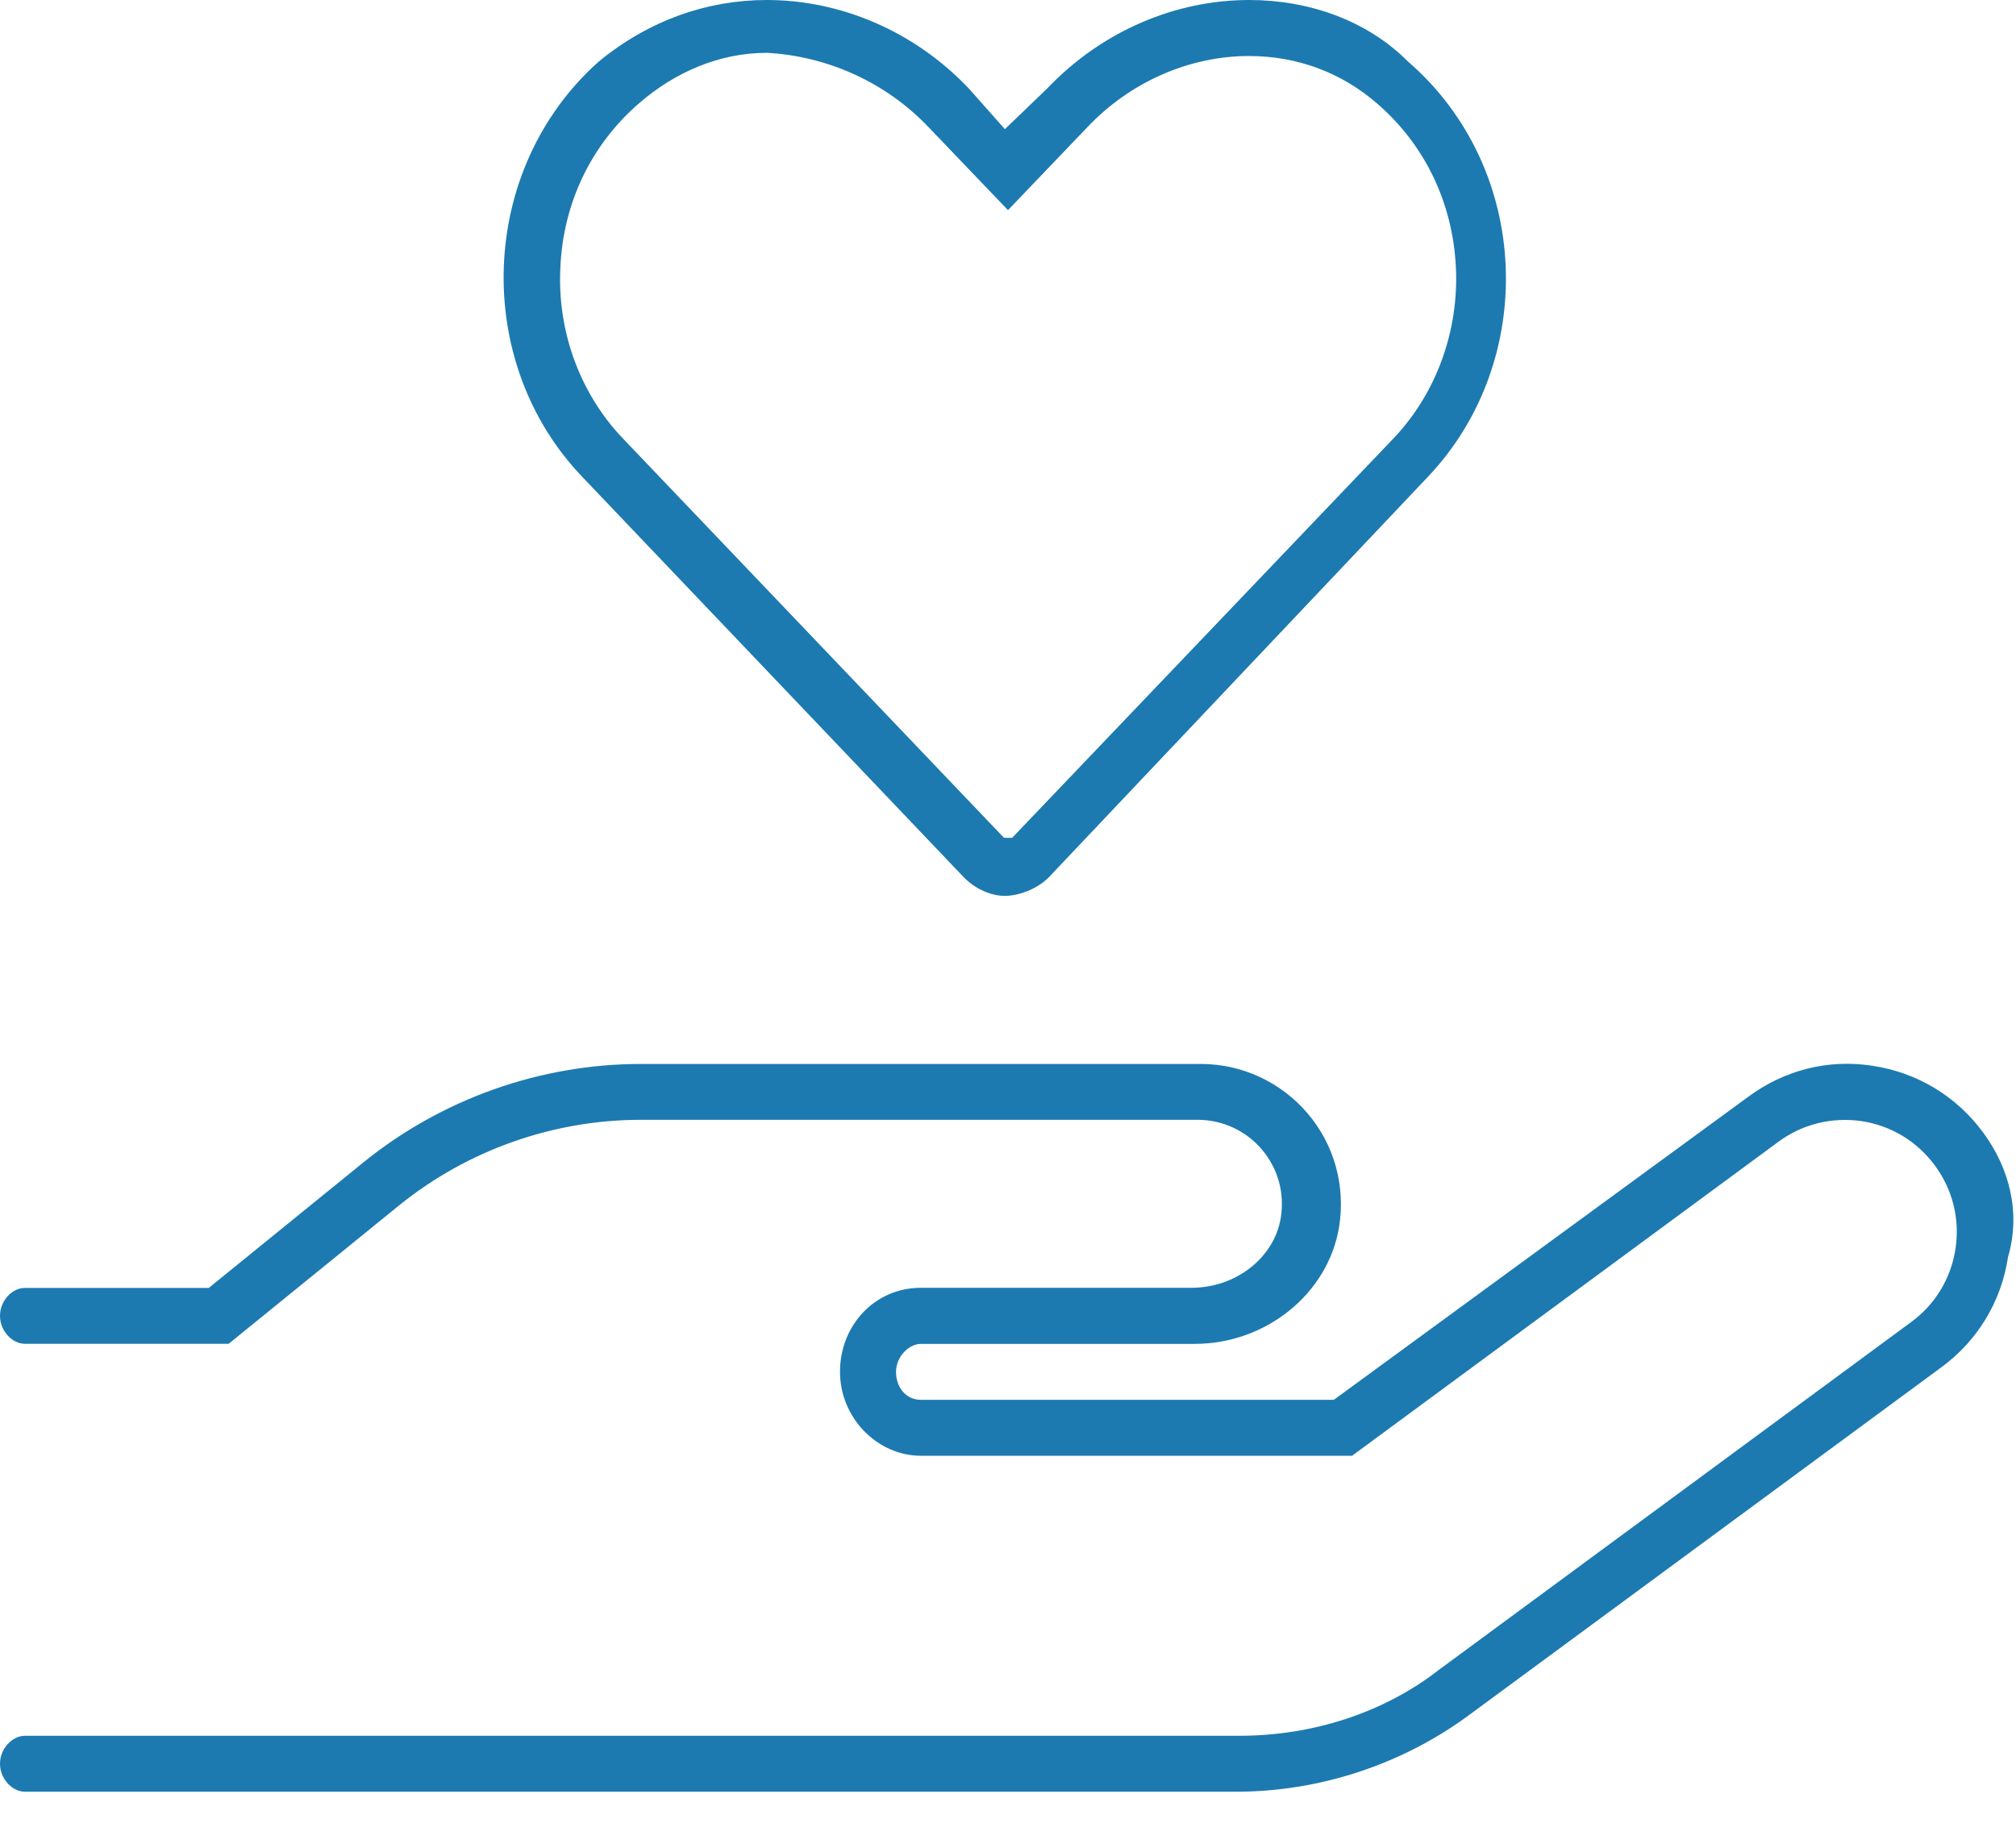 <svg width="24" height="22" viewBox="0 0 24 22" fill="none" xmlns="http://www.w3.org/2000/svg">
<g clip-path="url(#clip0_328_983)">
<path d="M11.467 10.438C11.613 10.592 11.808 10.667 11.963 10.667C12.117 10.667 12.347 10.591 12.493 10.438L16.997 5.679C18.31 4.299 18.236 2.008 16.762 0.733C16.267 0.236 15.571 0 14.871 0C13.996 0 13.119 0.368 12.467 1.053L11.963 1.538L11.533 1.053C10.883 0.368 10.004 0 9.129 0C8.429 0 7.733 0.236 7.129 0.732C5.696 2.007 5.612 4.3 6.933 5.679L11.467 10.438ZM7.604 1.233C8.029 0.863 8.558 0.629 9.129 0.629C9.842 0.667 10.542 0.975 11.054 1.514L12 2.502L12.947 1.512C13.457 0.975 14.158 0.667 14.87 0.667C15.442 0.667 15.97 0.863 16.397 1.235C16.962 1.724 17.295 2.415 17.332 3.181C17.369 3.941 17.098 4.684 16.591 5.218L12.049 9.976L11.952 9.975L7.412 5.217C6.904 4.683 6.633 3.945 6.671 3.186C6.704 2.418 7.037 1.725 7.604 1.233ZM23.608 13.483C23.29 13.051 22.823 12.77 22.294 12.69C21.762 12.607 21.239 12.742 20.811 13.06L15.879 16.667H10.963C10.781 16.667 10.667 16.514 10.667 16.335C10.667 16.154 10.819 16.001 10.963 16.001H14.222C15.07 16.001 15.809 15.405 15.941 14.612C16.021 14.124 15.885 13.629 15.567 13.257C15.249 12.883 14.785 12.668 14.295 12.668H7.629C6.433 12.668 5.261 13.084 4.331 13.836L2.485 15.335H0.296C0.149 15.333 0 15.483 0 15.667C0 15.85 0.149 16 0.296 16H2.722L4.75 14.353C5.562 13.695 6.584 13.333 7.629 13.333H14.258C14.553 13.333 14.832 13.462 15.022 13.686C15.215 13.914 15.295 14.204 15.247 14.502C15.168 14.977 14.712 15.333 14.185 15.333H10.963C10.411 15.333 10 15.783 10 16.333C10 16.884 10.446 17.333 10.963 17.333H16.096L21.171 13.595C21.457 13.383 21.809 13.299 22.158 13.348C22.511 13.401 22.822 13.588 23.035 13.878C23.246 14.164 23.333 14.515 23.28 14.867C23.226 15.22 23.04 15.53 22.752 15.741L17.123 19.887C16.479 20.387 15.637 20.667 14.754 20.667H0.296C0.149 20.667 0 20.817 0 21C0 21.183 0.149 21.333 0.296 21.333H14.717C15.705 21.333 16.689 21.01 17.485 20.423L23.115 16.277C23.544 15.961 23.825 15.496 23.905 14.967C24.058 14.442 23.925 13.912 23.608 13.483Z" fill="#1C7AB0"/>
</g>
<defs>
<clipPath id="clip0_328_983">
<rect width="24" height="21.333" fill="white"/>
</clipPath>
</defs>
</svg>
